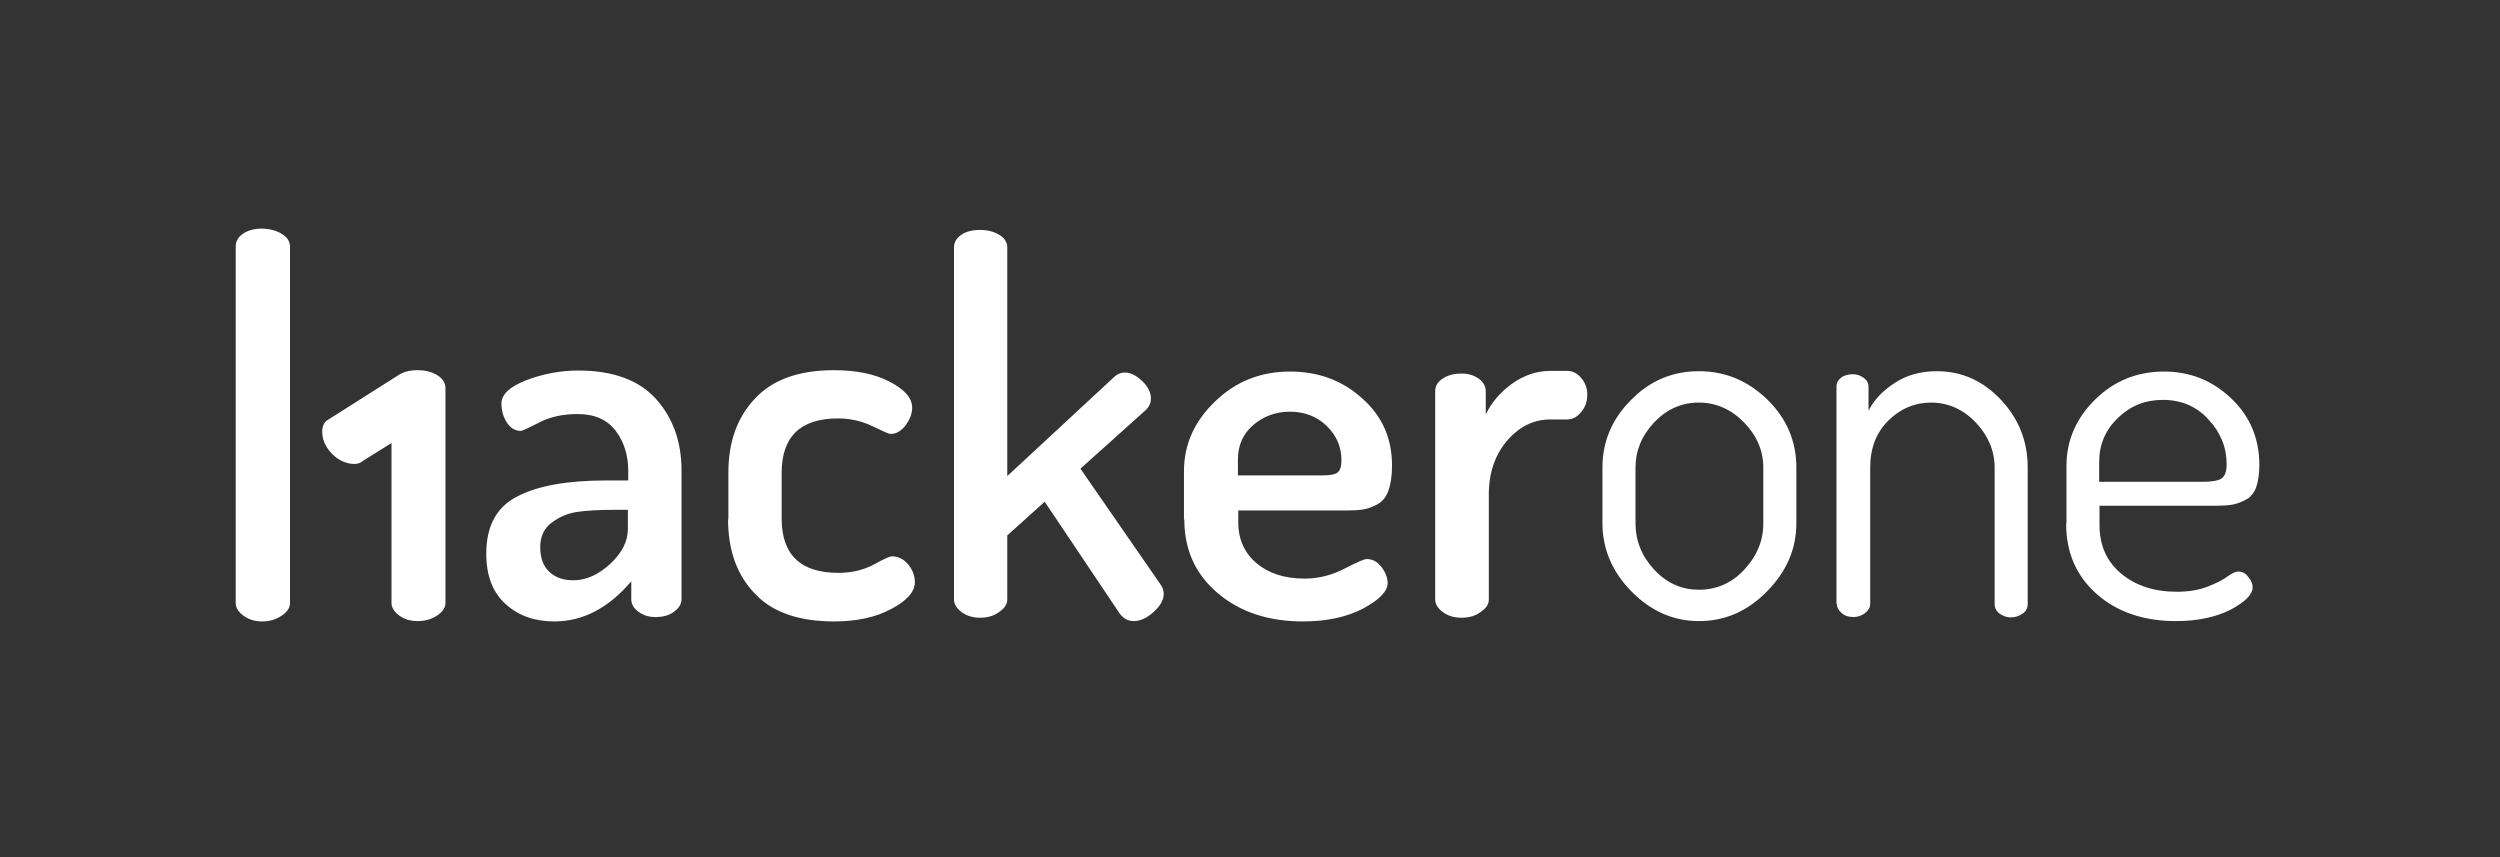 <svg width="350" height="120" viewBox="0 0 350 120" fill="none" xmlns="http://www.w3.org/2000/svg">
<rect x="0" y="0" width="350" height="120" fill="#333333" stroke="none"/>
<path d="M39.468 32.755C40.223 33.227 40.601 33.794 40.601 34.549V84.451C40.601 85.064 40.223 85.678 39.421 86.197C38.665 86.717 37.768 87 36.73 87C35.644 87 34.794 86.717 34.086 86.197C33.378 85.678 33 85.064 33 84.451V34.502C33 33.794 33.331 33.18 34.039 32.708C34.747 32.236 35.644 32 36.73 32C37.815 32.047 38.712 32.283 39.468 32.755ZM101.927 72.695C101.927 76.991 103.155 80.485 105.657 83.082C108.112 85.725 111.841 87 116.798 87C119.914 87 122.605 86.433 124.777 85.253C126.948 84.12 128.082 82.846 128.082 81.524C128.082 80.674 127.798 79.824 127.185 79.069C126.571 78.313 125.815 77.888 124.871 77.888C124.588 77.888 123.691 78.266 122.275 79.069C120.811 79.824 119.206 80.202 117.365 80.202C112.077 80.202 109.433 77.652 109.433 72.601V66.18C109.433 61.129 112.077 58.579 117.318 58.579C119.064 58.579 120.67 58.957 122.133 59.665C123.597 60.373 124.446 60.751 124.682 60.751C125.485 60.751 126.193 60.326 126.807 59.524C127.373 58.721 127.704 57.919 127.704 57.069C127.704 55.747 126.665 54.519 124.541 53.434C122.464 52.348 119.867 51.828 116.751 51.828C111.841 51.828 108.159 53.15 105.704 55.794C103.202 58.438 101.974 61.884 101.974 66.133V72.695H101.927ZM45.7 58.91C45.227 59.335 45.039 59.996 45.133 60.846C45.227 61.742 45.605 62.545 46.313 63.348C47.022 64.15 47.824 64.622 48.768 64.858C49.665 65.047 50.373 64.953 50.798 64.528L54.811 62.026V84.403C54.811 85.017 55.142 85.584 55.85 86.15C56.558 86.669 57.408 86.953 58.494 86.953C59.532 86.953 60.476 86.669 61.232 86.15C61.987 85.631 62.365 85.064 62.365 84.403V54.331C62.365 53.622 61.987 53.009 61.232 52.536C60.476 52.064 59.579 51.828 58.446 51.828C57.313 51.828 56.464 52.064 55.755 52.536L45.7 58.91ZM75.631 76.567C75.631 75.15 76.15 73.97 77.236 73.167C78.322 72.365 79.502 71.846 80.871 71.657C82.24 71.468 83.987 71.373 86.112 71.373H87.906V74.017C87.906 75.764 87.103 77.369 85.451 78.927C83.798 80.438 82.099 81.24 80.257 81.24C78.888 81.24 77.755 80.863 76.906 80.06C76.056 79.257 75.631 78.124 75.631 76.567ZM68.077 77.511C68.077 80.579 68.974 82.94 70.768 84.545C72.562 86.197 74.828 87 77.614 87C81.627 87 85.215 85.112 88.378 81.382V83.884C88.378 84.545 88.708 85.159 89.369 85.631C90.03 86.15 90.833 86.386 91.777 86.386C92.816 86.386 93.712 86.15 94.373 85.631C95.082 85.112 95.412 84.545 95.412 83.884V65.85C95.412 61.884 94.232 58.532 91.871 55.888C89.511 53.245 85.876 51.876 80.966 51.876C78.416 51.876 75.961 52.348 73.648 53.245C71.335 54.142 70.202 55.227 70.202 56.502C70.202 57.446 70.438 58.343 70.957 59.146C71.476 59.949 72.137 60.326 72.94 60.326C73.082 60.326 73.931 59.949 75.489 59.146C77.047 58.343 78.841 57.966 80.871 57.966C83.279 57.966 85.026 58.768 86.206 60.326C87.386 61.884 87.953 63.773 87.953 65.944V67.266H84.79C79.361 67.266 75.206 68.022 72.373 69.532C69.494 70.996 68.077 73.687 68.077 77.511ZM133.558 83.931C133.558 84.545 133.888 85.112 134.597 85.678C135.305 86.197 136.155 86.481 137.193 86.481C138.232 86.481 139.129 86.245 139.884 85.678C140.639 85.159 141.017 84.592 141.017 83.931V74.961L146.258 70.24L156.738 85.867C157.258 86.575 157.918 86.953 158.721 86.953C159.618 86.953 160.562 86.528 161.506 85.678C162.451 84.828 162.923 83.978 162.923 83.129C162.923 82.704 162.781 82.279 162.498 81.854L151.262 65.614L160.468 57.352C160.893 56.927 161.129 56.408 161.129 55.794C161.129 54.944 160.704 54.094 159.901 53.339C159.099 52.584 158.296 52.159 157.494 52.159C156.88 52.159 156.361 52.395 155.936 52.82L141.017 66.652V34.644C141.017 33.936 140.639 33.322 139.931 32.897C139.176 32.425 138.279 32.189 137.193 32.189C136.107 32.189 135.21 32.425 134.549 32.897C133.888 33.369 133.558 33.936 133.558 34.644V83.931V83.931ZM173.309 64.292C173.309 62.356 174.017 60.751 175.433 59.524C176.85 58.296 178.597 57.635 180.579 57.635C182.609 57.635 184.356 58.296 185.725 59.618C187.094 60.94 187.803 62.545 187.803 64.433C187.803 65.283 187.614 65.85 187.283 66.133C186.906 66.416 186.245 66.558 185.159 66.558H173.309V64.292ZM165.803 72.695C165.803 76.991 167.361 80.391 170.476 83.034C173.592 85.678 177.558 87 182.421 87C185.725 87 188.558 86.386 190.824 85.206C193.09 83.978 194.27 82.798 194.27 81.618C194.27 80.91 193.987 80.154 193.421 79.399C192.854 78.644 192.146 78.266 191.343 78.266C190.966 78.266 189.927 78.738 188.18 79.635C186.433 80.532 184.592 81.004 182.657 81.004C179.871 81.004 177.652 80.296 175.953 78.88C174.253 77.463 173.356 75.528 173.356 73.12V71.468H188.416C189.408 71.468 190.21 71.421 190.824 71.326C191.438 71.232 192.099 70.996 192.807 70.618C193.515 70.24 194.034 69.627 194.365 68.73C194.695 67.833 194.884 66.652 194.884 65.189C194.884 61.365 193.515 58.249 190.682 55.747C187.897 53.245 184.545 52.017 180.627 52.017C176.519 52.017 173.026 53.386 170.146 56.172C167.219 58.957 165.755 62.215 165.755 65.991V72.695H165.803ZM200.927 83.931C200.927 84.545 201.258 85.112 201.966 85.678C202.674 86.197 203.524 86.481 204.609 86.481C205.648 86.481 206.545 86.245 207.3 85.678C208.056 85.159 208.433 84.592 208.433 83.978V69.249C208.433 66.133 209.33 63.631 211.03 61.648C212.777 59.665 214.76 58.721 217.073 58.721H219.386C220.142 58.721 220.803 58.391 221.369 57.682C221.936 57.022 222.219 56.219 222.219 55.275C222.219 54.331 221.936 53.575 221.369 52.914C220.803 52.253 220.142 51.923 219.386 51.923H217.073C215.137 51.923 213.343 52.536 211.691 53.717C210.039 54.897 208.811 56.361 208.009 58.013V54.803C208.009 54.094 207.678 53.481 207.017 53.009C206.356 52.536 205.554 52.3 204.609 52.3C203.524 52.3 202.674 52.536 201.966 53.009C201.258 53.481 200.927 54.047 200.927 54.755V83.931ZM228.97 65.472C228.97 63.112 229.82 61.034 231.567 59.146C233.313 57.305 235.391 56.361 237.846 56.361C240.253 56.361 242.378 57.305 244.172 59.146C245.966 60.987 246.863 63.112 246.863 65.472V73.262C246.863 75.717 245.966 77.841 244.219 79.73C242.472 81.618 240.348 82.562 237.846 82.562C235.391 82.562 233.313 81.618 231.567 79.73C229.82 77.841 228.97 75.669 228.97 73.262V65.472V65.472ZM224.343 73.262C224.343 76.85 225.712 80.06 228.403 82.798C231.094 85.537 234.258 86.953 237.846 86.953C241.481 86.953 244.644 85.584 247.382 82.798C250.12 80.013 251.489 76.85 251.489 73.262V65.425C251.489 61.742 250.12 58.579 247.429 55.936C244.691 53.292 241.528 51.97 237.846 51.97C234.163 51.97 231 53.292 228.356 55.983C225.712 58.627 224.343 61.79 224.343 65.425V73.262V73.262ZM257.155 84.545C257.155 85.017 257.391 85.442 257.815 85.82C258.24 86.197 258.807 86.386 259.468 86.386C260.082 86.386 260.648 86.197 261.12 85.82C261.592 85.442 261.828 85.017 261.828 84.545V65.472C261.828 62.734 262.678 60.562 264.378 58.863C266.077 57.21 268.06 56.361 270.326 56.361C272.734 56.361 274.858 57.305 276.605 59.146C278.352 60.987 279.249 63.112 279.249 65.472V84.545C279.249 85.112 279.485 85.584 279.957 85.914C280.429 86.245 280.949 86.433 281.515 86.433C282.129 86.433 282.695 86.245 283.167 85.914C283.64 85.584 283.876 85.112 283.876 84.545V65.425C283.876 61.742 282.601 58.579 280.099 55.936C277.597 53.292 274.622 51.97 271.176 51.97C268.957 51.97 266.974 52.489 265.322 53.575C263.622 54.661 262.395 55.936 261.592 57.494V54.142C261.592 53.669 261.403 53.245 260.931 52.914C260.506 52.584 259.987 52.395 259.421 52.395C258.76 52.395 258.193 52.536 257.768 52.867C257.343 53.197 257.107 53.575 257.107 54.142V84.545H257.155ZM293.884 64.669C293.884 62.262 294.734 60.232 296.481 58.532C298.227 56.833 300.305 55.983 302.807 55.983C305.356 55.983 307.528 56.88 309.18 58.721C310.88 60.515 311.73 62.639 311.73 65C311.73 65.991 311.494 66.652 311.021 66.983C310.549 67.313 309.605 67.455 308.189 67.455H293.884V64.669V64.669ZM289.258 73.262C289.258 77.369 290.674 80.627 293.554 83.176C296.386 85.678 300.116 86.953 304.648 86.953C307.67 86.953 310.266 86.386 312.296 85.348C314.326 84.262 315.365 83.223 315.365 82.232C315.365 81.76 315.176 81.24 314.751 80.768C314.373 80.249 313.901 80.013 313.382 80.013C313.004 80.013 312.485 80.249 311.824 80.721C311.21 81.193 310.266 81.665 309.039 82.137C307.811 82.609 306.395 82.846 304.79 82.846C301.579 82.846 298.983 81.996 296.953 80.296C294.923 78.597 293.931 76.331 293.931 73.498V70.807H310.077C311.069 70.807 311.871 70.76 312.438 70.665C313.004 70.571 313.618 70.382 314.326 70.004C315.034 69.674 315.506 69.107 315.837 68.305C316.12 67.502 316.309 66.416 316.309 65.094C316.309 61.365 314.987 58.249 312.343 55.747C309.7 53.245 306.584 52.017 302.949 52.017C299.172 52.017 295.961 53.339 293.318 55.936C290.674 58.532 289.305 61.648 289.305 65.236V73.262" fill="white"/>
</svg>

